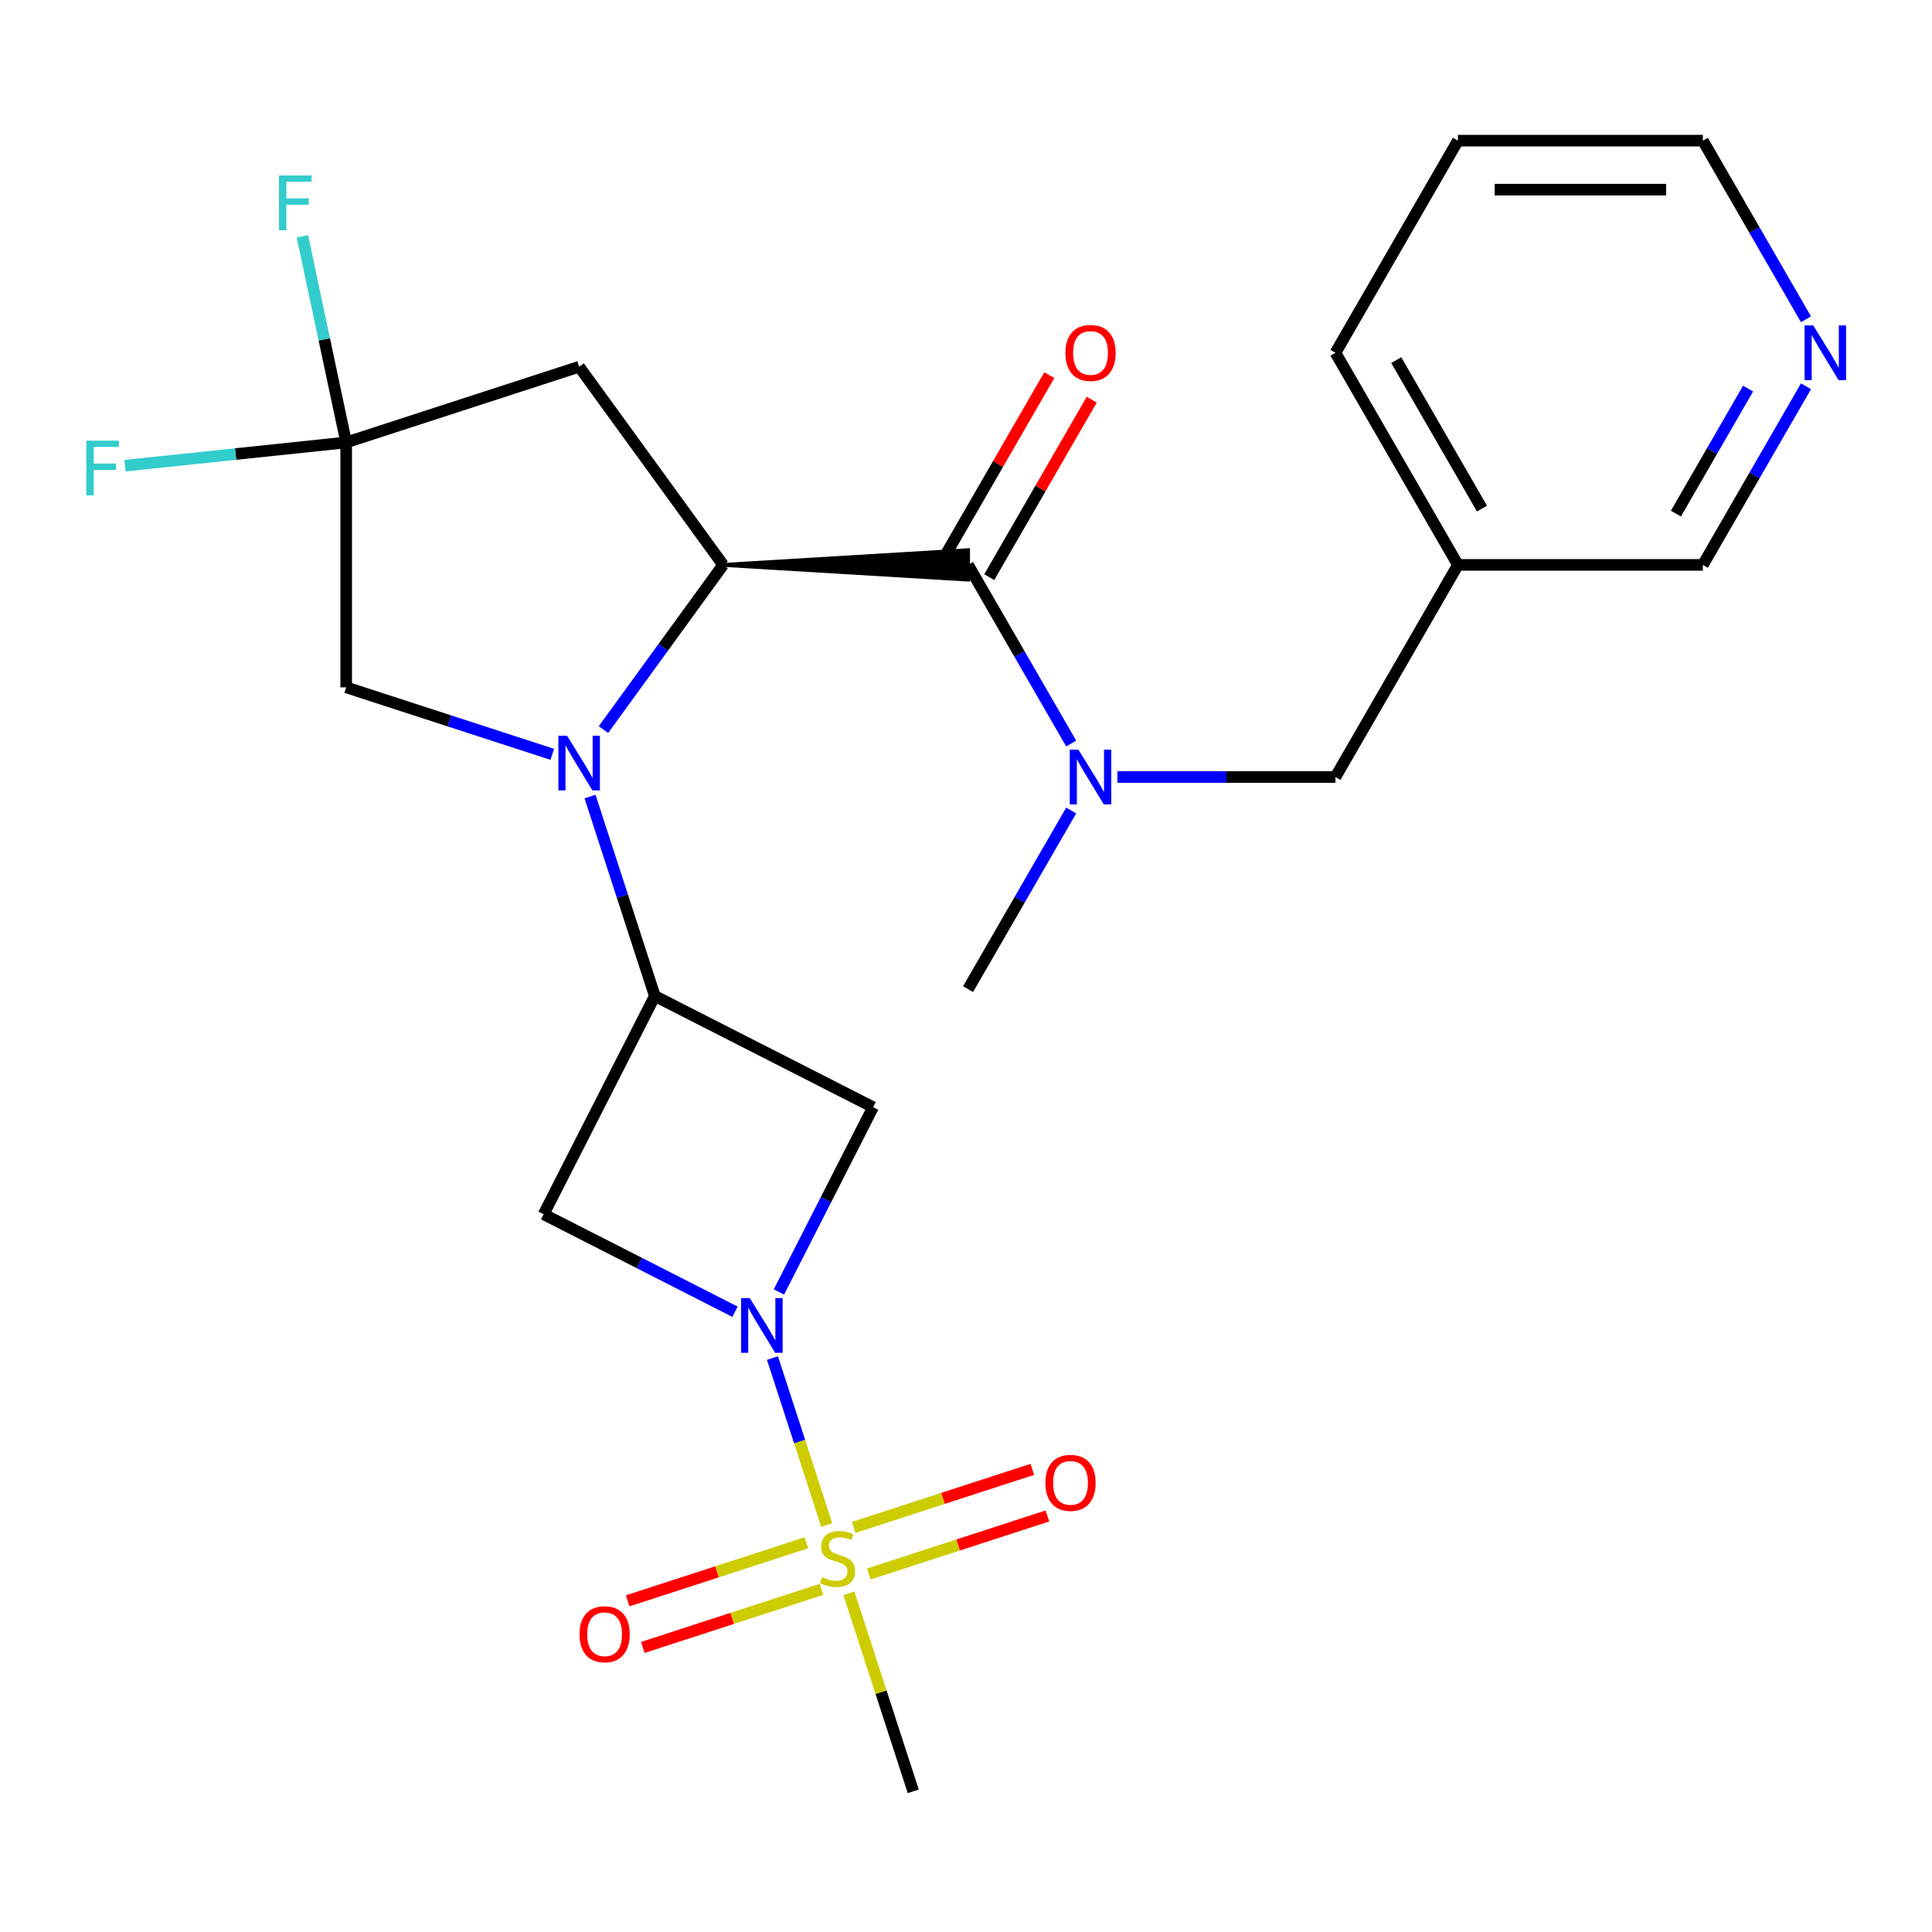 <?xml version='1.0' encoding='iso-8859-1'?>
<svg version='1.1' baseProfile='full'
              xmlns='http://www.w3.org/2000/svg'
                      xmlns:rdkit='http://www.rdkit.org/xml'
                      xmlns:xlink='http://www.w3.org/1999/xlink'
                  xml:space='preserve'
width='1000px' height='1000px' viewBox='0 0 1000 1000'>
<!-- END OF HEADER -->
<rect style='opacity:1.0;fill:#FFFFFF;stroke:none' width='1000' height='1000' x='0' y='0'> </rect>
<path class='bond-2' d='M 312.354,377.628 L 343.318,335.01' style='fill:none;fill-rule:evenodd;stroke:#0000FF;stroke-width:6px;stroke-linecap:butt;stroke-linejoin:miter;stroke-opacity:1' />
<path class='bond-2' d='M 343.318,335.01 L 374.282,292.392' style='fill:none;fill-rule:evenodd;stroke:#000000;stroke-width:6px;stroke-linecap:butt;stroke-linejoin:miter;stroke-opacity:1' />
<path class='bond-3' d='M 305.394,412.287 L 322.167,463.909' style='fill:none;fill-rule:evenodd;stroke:#0000FF;stroke-width:6px;stroke-linecap:butt;stroke-linejoin:miter;stroke-opacity:1' />
<path class='bond-3' d='M 322.167,463.909 L 338.94,515.531' style='fill:none;fill-rule:evenodd;stroke:#000000;stroke-width:6px;stroke-linecap:butt;stroke-linejoin:miter;stroke-opacity:1' />
<path class='bond-10' d='M 285.854,390.438 L 232.522,373.11' style='fill:none;fill-rule:evenodd;stroke:#0000FF;stroke-width:6px;stroke-linecap:butt;stroke-linejoin:miter;stroke-opacity:1' />
<path class='bond-10' d='M 232.522,373.11 L 179.19,355.781' style='fill:none;fill-rule:evenodd;stroke:#000000;stroke-width:6px;stroke-linecap:butt;stroke-linejoin:miter;stroke-opacity:1' />
<path class='bond-0' d='M 427.904,789.332 L 413.866,746.127' style='fill:none;fill-rule:evenodd;stroke:#CCCC00;stroke-width:6px;stroke-linecap:butt;stroke-linejoin:miter;stroke-opacity:1' />
<path class='bond-0' d='M 413.866,746.127 L 399.828,702.923' style='fill:none;fill-rule:evenodd;stroke:#0000FF;stroke-width:6px;stroke-linecap:butt;stroke-linejoin:miter;stroke-opacity:1' />
<path class='bond-11' d='M 449.689,814.699 L 495.927,799.675' style='fill:none;fill-rule:evenodd;stroke:#CCCC00;stroke-width:6px;stroke-linecap:butt;stroke-linejoin:miter;stroke-opacity:1' />
<path class='bond-11' d='M 495.927,799.675 L 542.165,784.651' style='fill:none;fill-rule:evenodd;stroke:#FF0000;stroke-width:6px;stroke-linecap:butt;stroke-linejoin:miter;stroke-opacity:1' />
<path class='bond-11' d='M 441.853,790.584 L 488.091,775.56' style='fill:none;fill-rule:evenodd;stroke:#CCCC00;stroke-width:6px;stroke-linecap:butt;stroke-linejoin:miter;stroke-opacity:1' />
<path class='bond-11' d='M 488.091,775.56 L 534.33,760.536' style='fill:none;fill-rule:evenodd;stroke:#FF0000;stroke-width:6px;stroke-linecap:butt;stroke-linejoin:miter;stroke-opacity:1' />
<path class='bond-12' d='M 417.354,798.544 L 371.116,813.568' style='fill:none;fill-rule:evenodd;stroke:#CCCC00;stroke-width:6px;stroke-linecap:butt;stroke-linejoin:miter;stroke-opacity:1' />
<path class='bond-12' d='M 371.116,813.568 L 324.878,828.592' style='fill:none;fill-rule:evenodd;stroke:#FF0000;stroke-width:6px;stroke-linecap:butt;stroke-linejoin:miter;stroke-opacity:1' />
<path class='bond-12' d='M 425.19,822.659 L 378.951,837.683' style='fill:none;fill-rule:evenodd;stroke:#CCCC00;stroke-width:6px;stroke-linecap:butt;stroke-linejoin:miter;stroke-opacity:1' />
<path class='bond-12' d='M 378.951,837.683 L 332.713,852.706' style='fill:none;fill-rule:evenodd;stroke:#FF0000;stroke-width:6px;stroke-linecap:butt;stroke-linejoin:miter;stroke-opacity:1' />
<path class='bond-19' d='M 439.386,824.671 L 456.042,875.933' style='fill:none;fill-rule:evenodd;stroke:#CCCC00;stroke-width:6px;stroke-linecap:butt;stroke-linejoin:miter;stroke-opacity:1' />
<path class='bond-19' d='M 456.042,875.933 L 472.698,927.195' style='fill:none;fill-rule:evenodd;stroke:#000000;stroke-width:6px;stroke-linecap:butt;stroke-linejoin:miter;stroke-opacity:1' />
<path class='bond-1' d='M 380.435,678.961 L 330.91,653.726' style='fill:none;fill-rule:evenodd;stroke:#0000FF;stroke-width:6px;stroke-linecap:butt;stroke-linejoin:miter;stroke-opacity:1' />
<path class='bond-1' d='M 330.91,653.726 L 281.384,628.492' style='fill:none;fill-rule:evenodd;stroke:#000000;stroke-width:6px;stroke-linecap:butt;stroke-linejoin:miter;stroke-opacity:1' />
<path class='bond-25' d='M 403.174,668.718 L 427.538,620.903' style='fill:none;fill-rule:evenodd;stroke:#0000FF;stroke-width:6px;stroke-linecap:butt;stroke-linejoin:miter;stroke-opacity:1' />
<path class='bond-25' d='M 427.538,620.903 L 451.901,573.087' style='fill:none;fill-rule:evenodd;stroke:#000000;stroke-width:6px;stroke-linecap:butt;stroke-linejoin:miter;stroke-opacity:1' />
<path class='bond-4' d='M 374.282,292.392 L 501.061,299.999 L 501.061,284.785 Z' style='fill:#000000;fill-rule:evenodd;fill-opacity:1;stroke:#000000;stroke-width:2px;stroke-linecap:butt;stroke-linejoin:miter;stroke-opacity:1;' />
<path class='bond-8' d='M 374.282,292.392 L 299.764,189.826' style='fill:none;fill-rule:evenodd;stroke:#000000;stroke-width:6px;stroke-linecap:butt;stroke-linejoin:miter;stroke-opacity:1' />
<path class='bond-5' d='M 338.94,515.531 L 451.901,573.087' style='fill:none;fill-rule:evenodd;stroke:#000000;stroke-width:6px;stroke-linecap:butt;stroke-linejoin:miter;stroke-opacity:1' />
<path class='bond-6' d='M 338.94,515.531 L 281.384,628.492' style='fill:none;fill-rule:evenodd;stroke:#000000;stroke-width:6px;stroke-linecap:butt;stroke-linejoin:miter;stroke-opacity:1' />
<path class='bond-9' d='M 501.061,292.392 L 527.753,338.624' style='fill:none;fill-rule:evenodd;stroke:#000000;stroke-width:6px;stroke-linecap:butt;stroke-linejoin:miter;stroke-opacity:1' />
<path class='bond-9' d='M 527.753,338.624 L 554.445,384.856' style='fill:none;fill-rule:evenodd;stroke:#0000FF;stroke-width:6px;stroke-linecap:butt;stroke-linejoin:miter;stroke-opacity:1' />
<path class='bond-14' d='M 512.04,298.731 L 538.559,252.799' style='fill:none;fill-rule:evenodd;stroke:#000000;stroke-width:6px;stroke-linecap:butt;stroke-linejoin:miter;stroke-opacity:1' />
<path class='bond-14' d='M 538.559,252.799 L 565.078,206.867' style='fill:none;fill-rule:evenodd;stroke:#FF0000;stroke-width:6px;stroke-linecap:butt;stroke-linejoin:miter;stroke-opacity:1' />
<path class='bond-14' d='M 490.081,286.053 L 516.6,240.121' style='fill:none;fill-rule:evenodd;stroke:#000000;stroke-width:6px;stroke-linecap:butt;stroke-linejoin:miter;stroke-opacity:1' />
<path class='bond-14' d='M 516.6,240.121 L 543.119,194.189' style='fill:none;fill-rule:evenodd;stroke:#FF0000;stroke-width:6px;stroke-linecap:butt;stroke-linejoin:miter;stroke-opacity:1' />
<path class='bond-7' d='M 179.19,229.003 L 179.19,355.781' style='fill:none;fill-rule:evenodd;stroke:#000000;stroke-width:6px;stroke-linecap:butt;stroke-linejoin:miter;stroke-opacity:1' />
<path class='bond-17' d='M 179.19,229.003 L 121.943,235.02' style='fill:none;fill-rule:evenodd;stroke:#000000;stroke-width:6px;stroke-linecap:butt;stroke-linejoin:miter;stroke-opacity:1' />
<path class='bond-17' d='M 121.943,235.02 L 64.696,241.036' style='fill:none;fill-rule:evenodd;stroke:#33CCCC;stroke-width:6px;stroke-linecap:butt;stroke-linejoin:miter;stroke-opacity:1' />
<path class='bond-18' d='M 179.19,229.003 L 167.853,175.663' style='fill:none;fill-rule:evenodd;stroke:#000000;stroke-width:6px;stroke-linecap:butt;stroke-linejoin:miter;stroke-opacity:1' />
<path class='bond-18' d='M 167.853,175.663 L 156.515,122.324' style='fill:none;fill-rule:evenodd;stroke:#33CCCC;stroke-width:6px;stroke-linecap:butt;stroke-linejoin:miter;stroke-opacity:1' />
<path class='bond-26' d='M 179.19,229.003 L 299.764,189.826' style='fill:none;fill-rule:evenodd;stroke:#000000;stroke-width:6px;stroke-linecap:butt;stroke-linejoin:miter;stroke-opacity:1' />
<path class='bond-13' d='M 578.359,402.185 L 634.794,402.185' style='fill:none;fill-rule:evenodd;stroke:#0000FF;stroke-width:6px;stroke-linecap:butt;stroke-linejoin:miter;stroke-opacity:1' />
<path class='bond-13' d='M 634.794,402.185 L 691.228,402.185' style='fill:none;fill-rule:evenodd;stroke:#000000;stroke-width:6px;stroke-linecap:butt;stroke-linejoin:miter;stroke-opacity:1' />
<path class='bond-21' d='M 554.445,419.515 L 527.753,465.747' style='fill:none;fill-rule:evenodd;stroke:#0000FF;stroke-width:6px;stroke-linecap:butt;stroke-linejoin:miter;stroke-opacity:1' />
<path class='bond-21' d='M 527.753,465.747 L 501.061,511.979' style='fill:none;fill-rule:evenodd;stroke:#000000;stroke-width:6px;stroke-linecap:butt;stroke-linejoin:miter;stroke-opacity:1' />
<path class='bond-16' d='M 691.228,402.185 L 754.618,292.392' style='fill:none;fill-rule:evenodd;stroke:#000000;stroke-width:6px;stroke-linecap:butt;stroke-linejoin:miter;stroke-opacity:1' />
<path class='bond-15' d='M 934.78,199.928 L 908.088,246.16' style='fill:none;fill-rule:evenodd;stroke:#0000FF;stroke-width:6px;stroke-linecap:butt;stroke-linejoin:miter;stroke-opacity:1' />
<path class='bond-15' d='M 908.088,246.16 L 881.396,292.392' style='fill:none;fill-rule:evenodd;stroke:#000000;stroke-width:6px;stroke-linecap:butt;stroke-linejoin:miter;stroke-opacity:1' />
<path class='bond-15' d='M 904.814,201.12 L 886.129,233.482' style='fill:none;fill-rule:evenodd;stroke:#0000FF;stroke-width:6px;stroke-linecap:butt;stroke-linejoin:miter;stroke-opacity:1' />
<path class='bond-15' d='M 886.129,233.482 L 867.445,265.844' style='fill:none;fill-rule:evenodd;stroke:#000000;stroke-width:6px;stroke-linecap:butt;stroke-linejoin:miter;stroke-opacity:1' />
<path class='bond-27' d='M 934.78,165.269 L 908.088,119.037' style='fill:none;fill-rule:evenodd;stroke:#0000FF;stroke-width:6px;stroke-linecap:butt;stroke-linejoin:miter;stroke-opacity:1' />
<path class='bond-27' d='M 908.088,119.037 L 881.396,72.805' style='fill:none;fill-rule:evenodd;stroke:#000000;stroke-width:6px;stroke-linecap:butt;stroke-linejoin:miter;stroke-opacity:1' />
<path class='bond-20' d='M 754.618,292.392 L 881.396,292.392' style='fill:none;fill-rule:evenodd;stroke:#000000;stroke-width:6px;stroke-linecap:butt;stroke-linejoin:miter;stroke-opacity:1' />
<path class='bond-23' d='M 754.618,292.392 L 691.228,182.598' style='fill:none;fill-rule:evenodd;stroke:#000000;stroke-width:6px;stroke-linecap:butt;stroke-linejoin:miter;stroke-opacity:1' />
<path class='bond-23' d='M 767.068,263.245 L 722.695,186.39' style='fill:none;fill-rule:evenodd;stroke:#000000;stroke-width:6px;stroke-linecap:butt;stroke-linejoin:miter;stroke-opacity:1' />
<path class='bond-22' d='M 881.396,72.805 L 754.618,72.805' style='fill:none;fill-rule:evenodd;stroke:#000000;stroke-width:6px;stroke-linecap:butt;stroke-linejoin:miter;stroke-opacity:1' />
<path class='bond-22' d='M 862.379,98.161 L 773.634,98.161' style='fill:none;fill-rule:evenodd;stroke:#000000;stroke-width:6px;stroke-linecap:butt;stroke-linejoin:miter;stroke-opacity:1' />
<path class='bond-24' d='M 691.228,182.598 L 754.618,72.805' style='fill:none;fill-rule:evenodd;stroke:#000000;stroke-width:6px;stroke-linecap:butt;stroke-linejoin:miter;stroke-opacity:1' />
<path  class='atom-0' d='M 293.504 380.798
L 302.784 395.798
Q 303.704 397.278, 305.184 399.958
Q 306.664 402.638, 306.744 402.798
L 306.744 380.798
L 310.504 380.798
L 310.504 409.118
L 306.624 409.118
L 296.664 392.718
Q 295.504 390.798, 294.264 388.598
Q 293.064 386.398, 292.704 385.718
L 292.704 409.118
L 289.024 409.118
L 289.024 380.798
L 293.504 380.798
' fill='#0000FF'/>
<path  class='atom-1' d='M 425.521 816.341
Q 425.841 816.461, 427.161 817.021
Q 428.481 817.581, 429.921 817.941
Q 431.401 818.261, 432.841 818.261
Q 435.521 818.261, 437.081 816.981
Q 438.641 815.661, 438.641 813.381
Q 438.641 811.821, 437.841 810.861
Q 437.081 809.901, 435.881 809.381
Q 434.681 808.861, 432.681 808.261
Q 430.161 807.501, 428.641 806.781
Q 427.161 806.061, 426.081 804.541
Q 425.041 803.021, 425.041 800.461
Q 425.041 796.901, 427.441 794.701
Q 429.881 792.501, 434.681 792.501
Q 437.961 792.501, 441.681 794.061
L 440.761 797.141
Q 437.361 795.741, 434.801 795.741
Q 432.041 795.741, 430.521 796.901
Q 429.001 798.021, 429.041 799.981
Q 429.041 801.501, 429.801 802.421
Q 430.601 803.341, 431.721 803.861
Q 432.881 804.381, 434.801 804.981
Q 437.361 805.781, 438.881 806.581
Q 440.401 807.381, 441.481 809.021
Q 442.601 810.621, 442.601 813.381
Q 442.601 817.301, 439.961 819.421
Q 437.361 821.501, 433.001 821.501
Q 430.481 821.501, 428.561 820.941
Q 426.681 820.421, 424.441 819.501
L 425.521 816.341
' fill='#CCCC00'/>
<path  class='atom-2' d='M 388.085 671.888
L 397.365 686.888
Q 398.285 688.368, 399.765 691.048
Q 401.245 693.728, 401.325 693.888
L 401.325 671.888
L 405.085 671.888
L 405.085 700.208
L 401.205 700.208
L 391.245 683.808
Q 390.085 681.888, 388.845 679.688
Q 387.645 677.488, 387.285 676.808
L 387.285 700.208
L 383.605 700.208
L 383.605 671.888
L 388.085 671.888
' fill='#0000FF'/>
<path  class='atom-10' d='M 558.19 388.025
L 567.47 403.025
Q 568.39 404.505, 569.87 407.185
Q 571.35 409.865, 571.43 410.025
L 571.43 388.025
L 575.19 388.025
L 575.19 416.345
L 571.31 416.345
L 561.35 399.945
Q 560.19 398.025, 558.95 395.825
Q 557.75 393.625, 557.39 392.945
L 557.39 416.345
L 553.71 416.345
L 553.71 388.025
L 558.19 388.025
' fill='#0000FF'/>
<path  class='atom-12' d='M 541.095 767.525
Q 541.095 760.725, 544.455 756.925
Q 547.815 753.125, 554.095 753.125
Q 560.375 753.125, 563.735 756.925
Q 567.095 760.725, 567.095 767.525
Q 567.095 774.405, 563.695 778.325
Q 560.295 782.205, 554.095 782.205
Q 547.855 782.205, 544.455 778.325
Q 541.095 774.445, 541.095 767.525
M 554.095 779.005
Q 558.415 779.005, 560.735 776.125
Q 563.095 773.205, 563.095 767.525
Q 563.095 761.965, 560.735 759.165
Q 558.415 756.325, 554.095 756.325
Q 549.775 756.325, 547.415 759.125
Q 545.095 761.925, 545.095 767.525
Q 545.095 773.245, 547.415 776.125
Q 549.775 779.005, 554.095 779.005
' fill='#FF0000'/>
<path  class='atom-13' d='M 299.948 845.878
Q 299.948 839.078, 303.308 835.278
Q 306.668 831.478, 312.948 831.478
Q 319.228 831.478, 322.588 835.278
Q 325.948 839.078, 325.948 845.878
Q 325.948 852.758, 322.548 856.678
Q 319.148 860.558, 312.948 860.558
Q 306.708 860.558, 303.308 856.678
Q 299.948 852.798, 299.948 845.878
M 312.948 857.358
Q 317.268 857.358, 319.588 854.478
Q 321.948 851.558, 321.948 845.878
Q 321.948 840.318, 319.588 837.518
Q 317.268 834.678, 312.948 834.678
Q 308.628 834.678, 306.268 837.478
Q 303.948 840.278, 303.948 845.878
Q 303.948 851.598, 306.268 854.478
Q 308.628 857.358, 312.948 857.358
' fill='#FF0000'/>
<path  class='atom-15' d='M 551.45 182.678
Q 551.45 175.878, 554.81 172.078
Q 558.17 168.278, 564.45 168.278
Q 570.73 168.278, 574.09 172.078
Q 577.45 175.878, 577.45 182.678
Q 577.45 189.558, 574.05 193.478
Q 570.65 197.358, 564.45 197.358
Q 558.21 197.358, 554.81 193.478
Q 551.45 189.598, 551.45 182.678
M 564.45 194.158
Q 568.77 194.158, 571.09 191.278
Q 573.45 188.358, 573.45 182.678
Q 573.45 177.118, 571.09 174.318
Q 568.77 171.478, 564.45 171.478
Q 560.13 171.478, 557.77 174.278
Q 555.45 177.078, 555.45 182.678
Q 555.45 188.398, 557.77 191.278
Q 560.13 194.158, 564.45 194.158
' fill='#FF0000'/>
<path  class='atom-16' d='M 938.525 168.438
L 947.805 183.438
Q 948.725 184.918, 950.205 187.598
Q 951.685 190.278, 951.765 190.438
L 951.765 168.438
L 955.525 168.438
L 955.525 196.758
L 951.645 196.758
L 941.685 180.358
Q 940.525 178.438, 939.285 176.238
Q 938.085 174.038, 937.725 173.358
L 937.725 196.758
L 934.045 196.758
L 934.045 168.438
L 938.525 168.438
' fill='#0000FF'/>
<path  class='atom-18' d='M 44.686 228.095
L 61.526 228.095
L 61.526 231.335
L 48.486 231.335
L 48.486 239.935
L 60.086 239.935
L 60.086 243.215
L 48.486 243.215
L 48.486 256.415
L 44.686 256.415
L 44.686 228.095
' fill='#33CCCC'/>
<path  class='atom-19' d='M 144.412 90.835
L 161.252 90.835
L 161.252 94.075
L 148.212 94.075
L 148.212 102.675
L 159.812 102.675
L 159.812 105.955
L 148.212 105.955
L 148.212 119.155
L 144.412 119.155
L 144.412 90.835
' fill='#33CCCC'/>
</svg>
